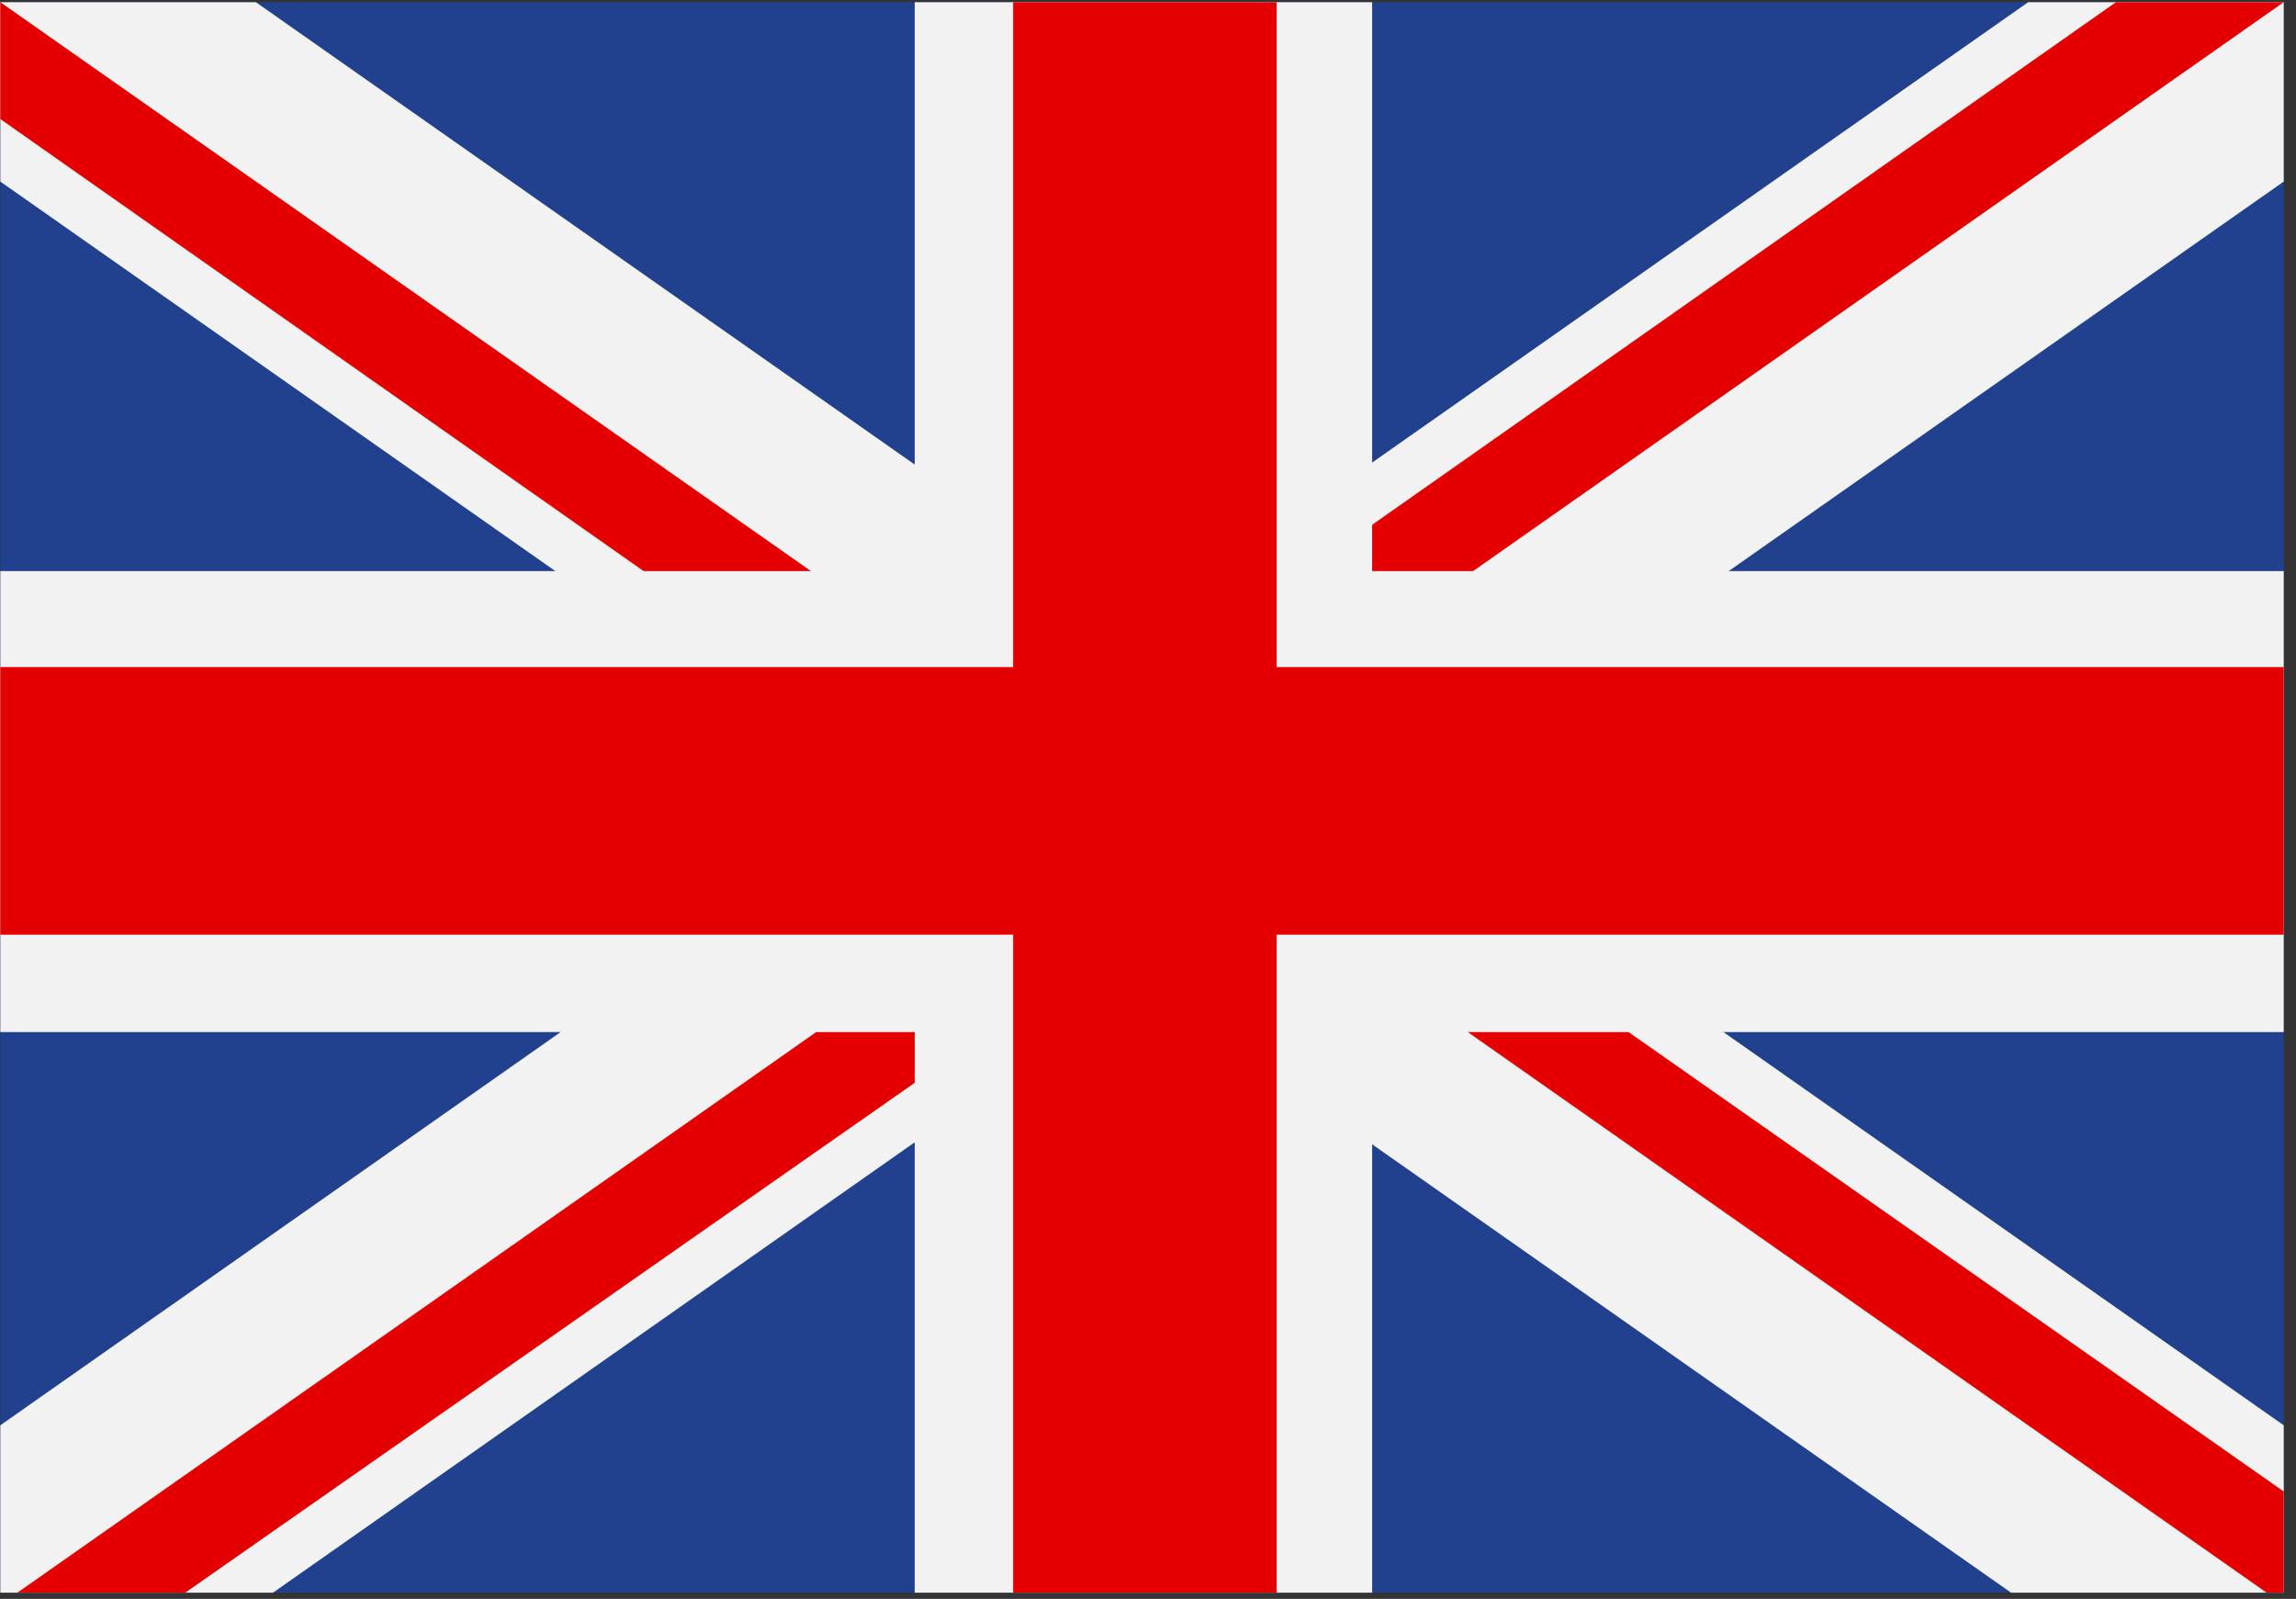 <?xml version="1.0" encoding="UTF-8"?>
<svg xmlns="http://www.w3.org/2000/svg" xmlns:xlink="http://www.w3.org/1999/xlink" width="191" zoomAndPan="magnify" viewBox="0 0 143.25 99.75" height="133" preserveAspectRatio="xMidYMid meet" version="1.0">
  <rect x="0" y="0" width="143.25" height="99.75" fill="#333333" stroke="none"/>
  <defs>
    <g></g>
    <clipPath id="d85567afdf">
      <path d="M 0 0.137 L 142.504 0.137 L 142.504 99.367 L 0 99.367 Z M 0 0.137 " clip-rule="nonzero"></path>
    </clipPath>
    <clipPath id="d01450e0fa">
      <path d="M 71 0.137 L 142.504 0.137 L 142.504 51 L 71 51 Z M 71 0.137 " clip-rule="nonzero"></path>
    </clipPath>
    <clipPath id="84645d5d87">
      <path d="M 0 50 L 72 50 L 72 99.367 L 0 99.367 Z M 0 50 " clip-rule="nonzero"></path>
    </clipPath>
    <clipPath id="005aa5c7ce">
      <path d="M 0 0.137 L 142.504 0.137 L 142.504 99.367 L 0 99.367 Z M 0 0.137 " clip-rule="nonzero"></path>
    </clipPath>
    <clipPath id="40315d233d">
      <path d="M 0 50 L 72 50 L 72 99.367 L 0 99.367 Z M 0 50 " clip-rule="nonzero"></path>
    </clipPath>
    <clipPath id="093eb6165e">
      <path d="M 71 0.137 L 142.504 0.137 L 142.504 51 L 71 51 Z M 71 0.137 " clip-rule="nonzero"></path>
    </clipPath>
    <clipPath id="5d1850dbb3">
      <path d="M 0 35 L 142.504 35 L 142.504 65 L 0 65 Z M 0 35 " clip-rule="nonzero"></path>
    </clipPath>
    <clipPath id="d812a0354c">
      <path d="M 57 0.137 L 86 0.137 L 86 99.367 L 57 99.367 Z M 57 0.137 " clip-rule="nonzero"></path>
    </clipPath>
    <clipPath id="ace84f8947">
      <path d="M 0 41 L 142.504 41 L 142.504 59 L 0 59 Z M 0 41 " clip-rule="nonzero"></path>
    </clipPath>
    <clipPath id="cfcb95dd1f">
      <path d="M 63 0.137 L 80 0.137 L 80 99.367 L 63 99.367 Z M 63 0.137 " clip-rule="nonzero"></path>
    </clipPath>
  </defs>
  <g clip-path="url(#d85567afdf)">
    <path fill="#21418e" d="M 0.02 0.137 L 0.02 100.113 L 142.484 100.113 L 142.484 0.137 L 0.02 0.137 " fill-opacity="1" fill-rule="nonzero"></path>
  </g>
  <g clip-path="url(#d01450e0fa)">
    <path fill="#f2f2f2" d="M 87.199 50.125 L 142.484 11.328 L 142.484 0.137 L 126.539 0.137 L 71.25 38.934 L 87.199 50.125 " fill-opacity="1" fill-rule="nonzero"></path>
  </g>
  <g clip-path="url(#84645d5d87)">
    <path fill="#f2f2f2" d="M 0.02 100.113 L 15.965 100.113 L 71.25 61.316 L 55.305 50.125 L 0.02 88.922 L 0.02 100.113 " fill-opacity="1" fill-rule="nonzero"></path>
  </g>
  <g clip-path="url(#005aa5c7ce)">
    <path fill="#f2f2f2" d="M 71.25 61.316 L 126.539 100.113 L 142.484 100.113 L 142.484 88.922 L 87.199 50.125 L 71.25 38.934 L 15.965 0.137 L 0.02 0.137 L 0.02 11.328 L 55.305 50.125 L 71.25 61.316 " fill-opacity="1" fill-rule="nonzero"></path>
    <path fill="#e40001" d="M 71.25 50.125 L 142.484 100.113 L 142.484 93.051 L 81.262 50.125 L 71.25 50.125 L 0.02 0.137 L 0.02 7.426 L 60.785 50.125 L 71.25 50.125 " fill-opacity="1" fill-rule="nonzero"></path>
  </g>
  <g clip-path="url(#40315d233d)">
    <path fill="#e40001" d="M 0.02 100.113 L 10.488 100.113 L 71.25 57.645 L 71.25 50.125 L 0.02 100.113 " fill-opacity="1" fill-rule="nonzero"></path>
  </g>
  <g clip-path="url(#093eb6165e)">
    <path fill="#e40001" d="M 71.25 50.125 L 142.484 0.137 L 132.016 0.137 L 71.25 42.832 L 71.25 50.125 " fill-opacity="1" fill-rule="nonzero"></path>
  </g>
  <g clip-path="url(#5d1850dbb3)">
    <path fill="#f2f2f2" d="M 0.02 35.629 L 0.02 64.391 L 142.484 64.391 L 142.484 35.629 L 0.02 35.629 " fill-opacity="1" fill-rule="nonzero"></path>
  </g>
  <g clip-path="url(#d812a0354c)">
    <path fill="#f2f2f2" d="M 57.07 0.137 L 57.07 100.113 L 85.609 100.113 L 85.609 0.137 L 57.07 0.137 " fill-opacity="1" fill-rule="nonzero"></path>
  </g>
  <g clip-path="url(#ace84f8947)">
    <path fill="#e40001" d="M 0.02 41.617 L 0.02 58.312 L 142.484 58.312 L 142.484 41.617 L 0.02 41.617 " fill-opacity="1" fill-rule="nonzero"></path>
  </g>
  <g clip-path="url(#cfcb95dd1f)">
    <path fill="#e40001" d="M 63.211 0.137 L 63.211 100.113 L 79.648 100.113 L 79.648 0.137 L 63.211 0.137 " fill-opacity="1" fill-rule="nonzero"></path>
  </g>
  <g fill="#e40001" fill-opacity="1">
    <g transform="translate(68.311, 70.119)">
      <g>
        <path d="M 0.359 0 L 0.359 -0.422 L 0.75 -0.422 L 0.75 0 Z M 0.359 0 "></path>
      </g>
    </g>
  </g>
</svg>
